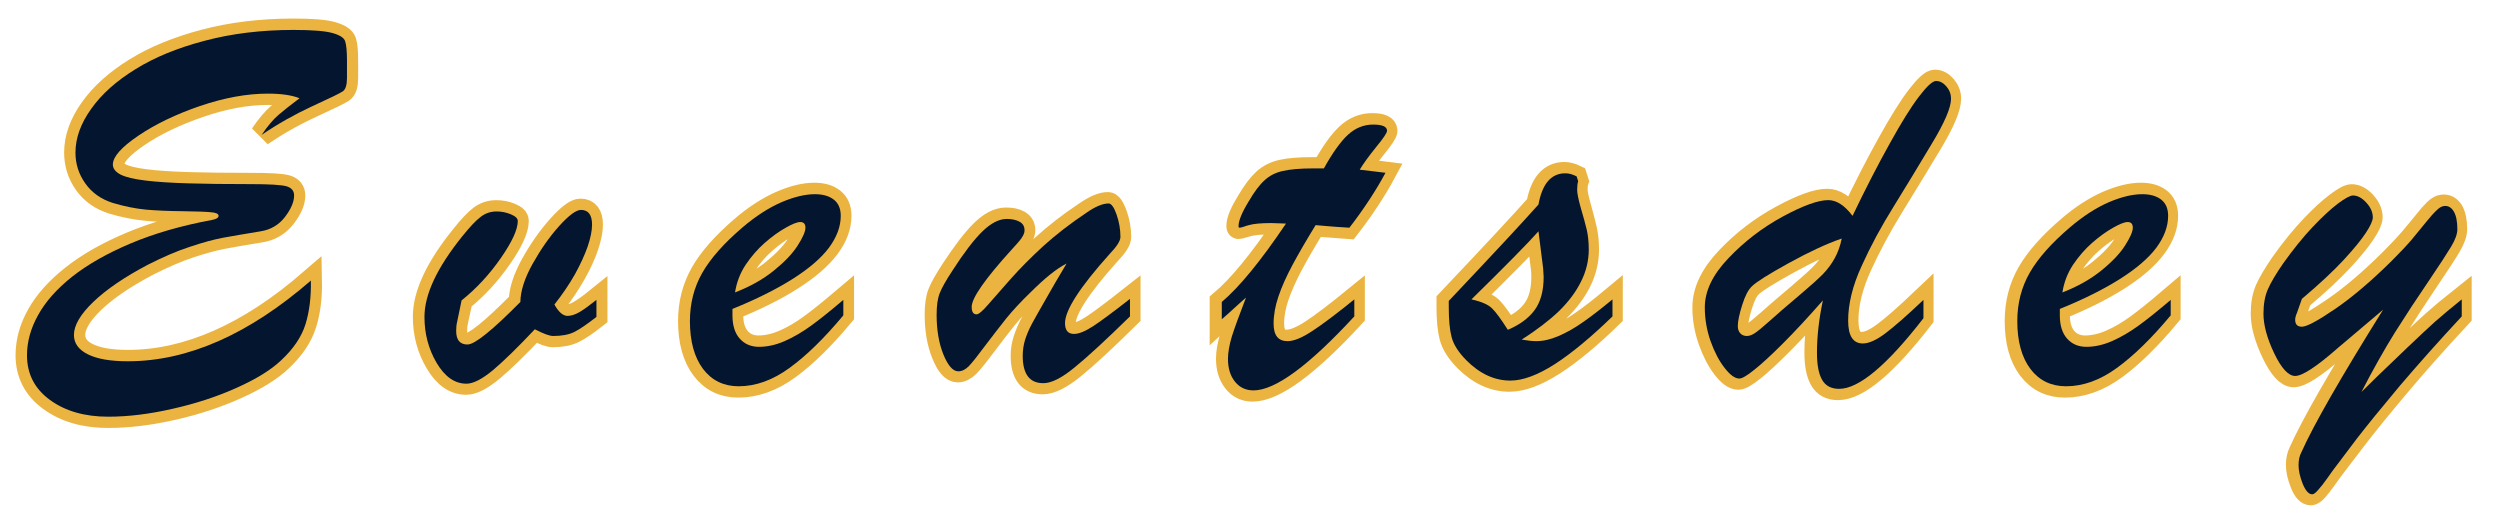 <svg xmlns="http://www.w3.org/2000/svg" xmlns:xlink="http://www.w3.org/1999/xlink" width="202" zoomAndPan="magnify" viewBox="0 0 151.5 31.5" height="42" preserveAspectRatio="xMidYMid meet" version="1.0"><defs><g/><clipPath id="be0f9055e5"><path d="M 0.938 0 L 150.07 0 L 150.07 31.008 L 0.938 31.008 Z M 0.938 0 " clip-rule="nonzero"/></clipPath></defs><g clip-path="url(#be0f9055e5)"><path stroke-linecap="butt" transform="matrix(0.731, 0, 0, 0.731, -4.131, 6.911)" fill="none" stroke-linejoin="miter" d="M 34.401 -4.417 L 34.401 -2.991 C 34.401 -2.404 34.289 -2.036 34.054 -1.881 C 33.824 -1.726 32.98 -1.315 31.517 -0.642 C 30.059 0.026 28.655 0.816 27.314 1.724 C 27.832 0.971 28.302 0.41 28.729 0.047 C 29.157 -0.316 29.733 -0.77 30.46 -1.315 C 29.829 -1.566 28.959 -1.694 27.837 -1.694 C 26.107 -1.694 24.238 -1.352 22.23 -0.663 C 20.227 0.021 18.518 0.838 17.114 1.788 C 15.709 2.739 15.009 3.535 15.009 4.181 C 15.009 4.512 15.223 4.79 15.645 5.009 C 16.072 5.222 16.756 5.393 17.701 5.511 C 18.646 5.628 19.821 5.708 21.237 5.751 C 22.646 5.794 24.387 5.815 26.454 5.815 C 27.966 5.815 28.938 5.868 29.37 5.981 C 29.803 6.093 30.022 6.349 30.022 6.755 C 30.022 7.273 29.765 7.866 29.253 8.528 C 28.745 9.19 28.072 9.586 27.229 9.714 C 25.931 9.922 24.895 10.104 24.126 10.248 C 23.357 10.397 22.449 10.643 21.391 10.99 C 20.339 11.343 19.164 11.845 17.883 12.501 C 15.965 13.511 14.47 14.531 13.391 15.562 C 12.318 16.598 11.778 17.511 11.778 18.312 C 11.778 18.996 12.163 19.53 12.932 19.914 C 13.701 20.299 14.806 20.491 16.243 20.491 C 21.204 20.491 26.262 18.259 31.405 13.805 C 31.432 15.172 31.282 16.379 30.951 17.42 C 30.625 18.462 29.958 19.455 28.948 20.405 C 28.11 21.201 26.887 21.965 25.269 22.691 C 23.656 23.418 21.893 24 19.987 24.432 C 18.08 24.865 16.286 25.084 14.609 25.084 C 12.665 25.084 11.057 24.619 9.786 23.69 C 8.515 22.761 7.88 21.527 7.88 19.989 C 7.88 18.867 8.184 17.757 8.804 16.651 C 9.418 15.551 10.358 14.488 11.634 13.479 C 12.905 12.464 14.513 11.545 16.467 10.718 C 18.417 9.895 20.66 9.244 23.207 8.768 C 23.57 8.699 23.752 8.587 23.752 8.432 C 23.752 8.266 23.538 8.165 23.111 8.133 C 22.684 8.095 21.904 8.069 20.761 8.058 C 19.624 8.042 18.62 7.994 17.754 7.909 C 16.889 7.828 15.971 7.647 15.009 7.364 C 14.016 7.059 13.252 6.52 12.713 5.751 C 12.174 4.982 11.907 4.127 11.907 3.193 C 11.907 1.991 12.339 0.779 13.204 -0.433 C 14.069 -1.651 15.292 -2.746 16.873 -3.728 C 18.454 -4.706 20.366 -5.491 22.609 -6.084 C 24.852 -6.676 27.309 -6.976 29.979 -6.976 C 31.517 -6.976 32.591 -6.89 33.194 -6.714 C 33.803 -6.538 34.155 -6.308 34.257 -6.02 C 34.353 -5.737 34.401 -5.202 34.401 -4.417 Z M 43.896 15.439 L 43.517 17.201 C 43.464 17.42 43.437 17.676 43.437 17.954 C 43.437 18.707 43.747 19.086 44.377 19.086 C 44.981 19.086 46.439 17.911 48.762 15.562 C 48.772 14.654 49.114 13.607 49.776 12.416 C 50.439 11.23 51.176 10.189 51.977 9.292 C 52.783 8.4 53.381 7.951 53.771 7.951 C 54.385 7.951 54.695 8.357 54.695 9.169 C 54.695 9.655 54.578 10.253 54.337 10.963 C 54.102 11.668 53.75 12.427 53.291 13.244 C 52.826 14.066 52.26 14.905 51.592 15.775 C 51.939 16.4 52.297 16.715 52.66 16.715 C 52.97 16.715 53.307 16.608 53.675 16.389 C 54.049 16.176 54.513 15.845 55.069 15.396 L 55.069 16.801 C 54.289 17.415 53.67 17.837 53.216 18.056 C 52.762 18.28 52.18 18.392 51.464 18.392 C 51.186 18.392 50.684 18.205 49.953 17.826 C 48.532 19.337 47.368 20.464 46.476 21.212 C 45.579 21.96 44.852 22.333 44.292 22.333 C 43.33 22.333 42.508 21.757 41.83 20.603 C 41.151 19.455 40.815 18.184 40.815 16.801 C 40.815 14.942 41.862 12.71 43.961 10.114 C 44.585 9.329 45.093 8.795 45.477 8.507 C 45.862 8.224 46.3 8.079 46.791 8.079 C 47.208 8.079 47.608 8.154 47.982 8.309 C 48.361 8.464 48.548 8.646 48.548 8.854 C 48.548 9.553 48.083 10.579 47.144 11.925 C 46.209 13.276 45.125 14.445 43.896 15.439 Z M 66.327 16.149 L 66.327 16.672 C 66.327 17.5 66.53 18.141 66.936 18.606 C 67.342 19.065 67.87 19.295 68.527 19.295 C 69.216 19.295 69.921 19.134 70.658 18.814 C 71.39 18.494 72.121 18.066 72.848 17.532 C 73.574 17.004 74.46 16.288 75.513 15.396 L 75.513 16.672 C 73.932 18.574 72.447 20.032 71.064 21.046 C 69.681 22.061 68.276 22.568 66.85 22.568 C 65.606 22.568 64.623 22.082 63.897 21.121 C 63.171 20.154 62.802 18.835 62.802 17.158 C 62.802 15.69 63.149 14.36 63.833 13.164 C 64.516 11.967 65.633 10.707 67.187 9.377 C 68.249 8.469 69.307 7.786 70.354 7.321 C 71.4 6.862 72.335 6.632 73.163 6.632 C 73.82 6.632 74.338 6.782 74.722 7.081 C 75.107 7.385 75.299 7.834 75.299 8.432 C 75.299 9.313 74.973 10.194 74.316 11.065 C 73.659 11.941 72.655 12.806 71.304 13.666 C 69.958 14.526 68.297 15.353 66.327 16.149 Z M 66.535 14.787 C 67.795 14.296 68.869 13.692 69.766 12.961 C 70.658 12.234 71.32 11.54 71.747 10.878 C 72.175 10.216 72.388 9.73 72.388 9.42 C 72.388 9.1 72.239 8.939 71.945 8.939 C 71.694 8.939 71.288 9.1 70.722 9.42 C 70.156 9.74 69.579 10.162 69.002 10.68 C 68.42 11.193 67.897 11.802 67.438 12.501 C 66.978 13.201 66.674 13.965 66.535 14.787 Z M 97.585 11.599 C 95.123 14.339 93.895 16.251 93.895 17.324 C 93.895 17.927 94.14 18.227 94.626 18.227 C 95.032 18.227 95.561 18.013 96.213 17.586 C 96.864 17.158 97.879 16.4 99.262 15.311 L 99.262 16.758 C 97.275 18.718 95.753 20.128 94.69 20.993 C 93.628 21.858 92.763 22.296 92.09 22.296 C 90.947 22.296 90.375 21.538 90.375 20.032 C 90.375 19.583 90.445 19.14 90.584 18.707 C 90.722 18.275 90.915 17.826 91.16 17.356 C 91.406 16.886 91.78 16.218 92.282 15.343 C 92.784 14.467 93.366 13.479 94.023 12.379 C 93.222 12.779 92.223 13.586 91.022 14.787 C 90.242 15.54 89.574 16.261 89.029 16.934 C 88.485 17.612 87.903 18.371 87.278 19.199 C 86.658 20.032 86.204 20.592 85.916 20.881 C 85.633 21.164 85.339 21.308 85.045 21.308 C 84.602 21.308 84.186 20.838 83.812 19.903 C 83.433 18.969 83.246 17.874 83.246 16.635 C 83.246 15.866 83.331 15.263 83.507 14.83 C 83.678 14.397 84.025 13.783 84.543 12.982 C 85.51 11.503 86.338 10.413 87.037 9.724 C 87.737 9.03 88.41 8.688 89.051 8.688 C 89.499 8.688 89.857 8.763 90.13 8.918 C 90.402 9.073 90.541 9.308 90.541 9.628 C 90.541 9.767 90.498 9.917 90.413 10.072 C 90.333 10.221 90.236 10.365 90.13 10.488 C 90.028 10.616 89.809 10.862 89.473 11.225 C 87.262 13.671 86.156 15.257 86.156 15.983 C 86.156 16.389 86.29 16.592 86.557 16.592 C 86.722 16.592 87.048 16.32 87.534 15.786 C 88.015 15.246 88.634 14.542 89.398 13.666 C 90.162 12.79 91.059 11.882 92.1 10.931 C 93.142 9.981 94.327 9.062 95.657 8.181 C 96.399 7.668 97.014 7.407 97.5 7.407 C 97.724 7.407 97.943 7.716 98.162 8.33 C 98.381 8.945 98.488 9.564 98.488 10.194 C 98.488 10.504 98.189 10.974 97.585 11.599 Z M 114.44 4.512 L 115.342 4.512 C 116.079 3.188 116.752 2.248 117.356 1.692 C 117.954 1.142 118.638 0.864 119.407 0.864 C 120.176 0.864 120.56 1.041 120.56 1.388 C 120.56 1.559 120.261 2.013 119.658 2.755 C 119.059 3.492 118.605 4.117 118.296 4.619 C 118.771 4.672 119.193 4.726 119.567 4.763 C 119.935 4.806 120.224 4.843 120.437 4.87 C 119.642 6.349 118.638 7.866 117.436 9.42 C 117.046 9.393 116.72 9.367 116.453 9.345 C 116.186 9.324 115.919 9.302 115.647 9.281 C 115.374 9.265 115.038 9.238 114.648 9.212 C 113.895 10.424 113.26 11.513 112.752 12.469 C 112.24 13.431 111.85 14.307 111.577 15.102 C 111.305 15.898 111.166 16.651 111.166 17.367 C 111.166 18.333 111.551 18.814 112.32 18.814 C 112.854 18.814 113.548 18.531 114.408 17.965 C 115.268 17.399 116.416 16.528 117.858 15.353 L 117.858 16.758 C 114.082 20.854 111.294 22.9 109.489 22.9 C 108.864 22.9 108.357 22.659 107.972 22.168 C 107.588 21.677 107.396 21.052 107.396 20.283 C 107.396 19.765 107.502 19.15 107.721 18.435 C 107.935 17.725 108.325 16.646 108.886 15.209 C 108.688 15.375 108.501 15.54 108.325 15.7 C 108.154 15.861 107.994 16.005 107.844 16.138 C 107.7 16.272 107.54 16.411 107.374 16.56 C 107.203 16.704 107.038 16.854 106.872 17.009 L 106.872 15.562 C 108.336 14.333 110.114 12.176 112.197 9.083 C 111.989 9.073 111.791 9.062 111.609 9.051 C 111.428 9.046 111.209 9.041 110.958 9.041 C 110.135 9.041 109.521 9.1 109.115 9.212 C 108.944 9.254 108.79 9.297 108.64 9.345 C 108.496 9.393 108.394 9.42 108.336 9.42 C 108.282 9.42 108.255 9.377 108.255 9.292 C 108.255 8.832 108.539 8.144 109.115 7.22 C 109.575 6.435 110.013 5.858 110.424 5.479 C 110.835 5.099 111.342 4.843 111.935 4.715 C 112.528 4.581 113.361 4.512 114.44 4.512 Z M 125.676 15.983 L 125.676 15.481 C 129.281 11.679 131.759 9.014 133.116 7.492 C 133.426 5.772 134.168 4.913 135.337 4.913 C 135.631 4.913 135.946 4.998 136.283 5.164 L 136.411 5.564 C 136.352 5.73 136.325 5.97 136.325 6.274 C 136.325 6.541 136.427 7.033 136.63 7.754 C 136.833 8.475 136.988 9.078 137.1 9.564 C 137.212 10.055 137.271 10.606 137.271 11.225 C 137.271 12.144 137.057 13.03 136.641 13.874 C 136.219 14.723 135.615 15.53 134.814 16.309 C 134.018 17.084 132.993 17.874 131.733 18.686 C 132.235 18.771 132.635 18.814 132.929 18.814 C 133.5 18.814 134.12 18.67 134.782 18.381 C 135.45 18.098 136.128 17.714 136.817 17.228 C 137.511 16.747 138.317 16.122 139.241 15.353 L 139.241 16.758 C 137.452 18.504 135.85 19.829 134.44 20.731 C 133.025 21.634 131.813 22.082 130.793 22.082 C 129.479 22.082 128.261 21.527 127.14 20.405 C 126.483 19.738 126.077 19.092 125.917 18.478 C 125.756 17.863 125.676 17.03 125.676 15.983 Z M 133.495 12.774 L 133.116 9.714 C 132.251 10.691 130.397 12.571 127.562 15.353 C 128.4 15.535 128.971 15.781 129.281 16.085 C 129.586 16.395 130.024 16.988 130.579 17.869 C 131.53 17.479 132.261 16.945 132.774 16.267 C 133.281 15.588 133.538 14.659 133.538 13.489 C 133.538 13.345 133.532 13.222 133.527 13.11 C 133.522 12.998 133.511 12.886 133.495 12.774 Z M 156.684 15.439 C 155.45 16.833 154.35 18.024 153.378 19.001 C 152.406 19.978 151.615 20.71 151.012 21.191 C 150.403 21.677 149.987 21.917 149.762 21.917 C 149.399 21.917 148.988 21.623 148.534 21.036 C 148.08 20.448 147.695 19.701 147.37 18.793 C 147.049 17.885 146.889 16.961 146.889 16.026 C 146.889 14.67 147.546 13.303 148.86 11.925 C 150.173 10.547 151.669 9.404 153.346 8.496 C 155.023 7.588 156.283 7.134 157.122 7.134 C 157.805 7.134 158.478 7.567 159.135 8.432 C 160.208 6.184 161.234 4.186 162.206 2.44 C 163.178 0.688 163.99 -0.61 164.646 -1.464 C 165.303 -2.313 165.773 -2.74 166.051 -2.74 C 166.361 -2.74 166.644 -2.591 166.9 -2.292 C 167.162 -1.987 167.29 -1.651 167.29 -1.272 C 167.29 -0.546 166.761 0.699 165.698 2.472 C 164.636 4.24 163.584 5.959 162.553 7.636 C 161.517 9.313 160.63 10.969 159.888 12.598 C 159.146 14.226 158.777 15.732 158.777 17.116 C 158.777 18.371 159.183 19.001 159.995 19.001 C 160.481 19.001 161.1 18.723 161.837 18.173 C 162.58 17.623 163.637 16.694 165.004 15.396 L 165.004 16.923 C 161.987 20.827 159.658 22.777 158.024 22.777 C 157.367 22.777 156.892 22.526 156.609 22.018 C 156.32 21.516 156.176 20.769 156.176 19.775 C 156.176 18.435 156.347 16.988 156.684 15.439 Z M 158.232 10.323 C 156.988 10.739 155.53 11.417 153.853 12.347 C 152.171 13.276 151.161 13.911 150.809 14.264 C 150.505 14.542 150.232 15.065 149.992 15.834 C 149.757 16.603 149.634 17.185 149.634 17.575 C 149.634 17.815 149.704 18.008 149.848 18.162 C 149.987 18.317 150.163 18.392 150.371 18.392 C 150.563 18.392 150.788 18.312 151.039 18.141 C 151.295 17.976 151.696 17.644 152.246 17.158 C 152.801 16.667 153.159 16.352 153.324 16.213 C 153.565 16.005 154.093 15.551 154.911 14.862 C 155.728 14.168 156.326 13.628 156.7 13.238 C 157.079 12.843 157.399 12.405 157.666 11.925 C 157.933 11.444 158.12 10.91 158.232 10.323 Z M 176.305 16.149 L 176.305 16.672 C 176.305 17.5 176.508 18.141 176.908 18.606 C 177.314 19.065 177.848 19.295 178.505 19.295 C 179.189 19.295 179.899 19.134 180.631 18.814 C 181.368 18.494 182.094 18.066 182.826 17.532 C 183.552 17.004 184.438 16.288 185.485 15.396 L 185.485 16.672 C 183.904 18.574 182.425 20.032 181.042 21.046 C 179.659 22.061 178.254 22.568 176.828 22.568 C 175.584 22.568 174.596 22.082 173.87 21.121 C 173.143 20.154 172.78 18.835 172.78 17.158 C 172.78 15.69 173.122 14.36 173.805 13.164 C 174.494 11.967 175.611 10.707 177.165 9.377 C 178.222 8.469 179.28 7.786 180.326 7.321 C 181.378 6.862 182.313 6.632 183.135 6.632 C 183.792 6.632 184.316 6.782 184.7 7.081 C 185.085 7.385 185.277 7.834 185.277 8.432 C 185.277 9.313 184.946 10.194 184.289 11.065 C 183.632 11.941 182.633 12.806 181.282 13.666 C 179.931 14.526 178.275 15.353 176.305 16.149 Z M 176.513 14.787 C 177.768 14.296 178.847 13.692 179.739 12.961 C 180.636 12.234 181.298 11.54 181.72 10.878 C 182.147 10.216 182.361 9.73 182.361 9.42 C 182.361 9.1 182.217 8.939 181.923 8.939 C 181.672 8.939 181.261 9.1 180.695 9.42 C 180.129 9.74 179.557 10.162 178.975 10.68 C 178.393 11.193 177.875 11.802 177.416 12.501 C 176.951 13.201 176.652 13.965 176.513 14.787 Z M 203.093 16.213 L 199.365 19.38 C 197.587 20.929 196.401 21.709 195.798 21.709 C 195.253 21.709 194.682 21.078 194.078 19.829 C 193.48 18.579 193.176 17.484 193.176 16.55 C 193.176 15.754 193.298 15.076 193.544 14.526 C 193.79 13.975 194.212 13.254 194.815 12.379 C 195.664 11.188 196.481 10.184 197.266 9.356 C 198.046 8.533 198.74 7.893 199.344 7.439 C 199.942 6.985 200.364 6.755 200.599 6.755 C 200.978 6.755 201.347 6.953 201.699 7.342 C 202.057 7.738 202.233 8.144 202.233 8.56 C 202.233 8.827 202.041 9.254 201.656 9.842 C 201.272 10.424 200.668 11.172 199.835 12.074 C 199.002 12.971 197.849 14.056 196.364 15.311 L 195.969 16.464 C 195.857 16.688 195.798 16.886 195.798 17.052 C 195.798 17.431 195.985 17.618 196.364 17.618 C 196.754 17.618 197.672 17.121 199.12 16.128 C 200.567 15.134 202.137 13.805 203.83 12.122 C 204.487 11.465 205.032 10.889 205.464 10.387 C 205.897 9.879 206.287 9.409 206.639 8.971 C 206.986 8.528 207.28 8.197 207.51 7.973 C 207.739 7.748 207.948 7.631 208.129 7.615 C 208.476 7.577 208.749 7.722 208.946 8.058 C 209.139 8.395 209.24 8.891 209.24 9.548 C 209.24 9.922 209.069 10.397 208.733 10.963 C 208.402 11.529 207.771 12.491 206.847 13.853 C 205.924 15.22 205.005 16.63 204.092 18.088 C 203.173 19.551 202.244 21.196 201.293 23.028 C 201.336 22.985 201.763 22.568 202.58 21.767 C 203.397 20.972 204.263 20.138 205.171 19.273 C 206.078 18.408 206.826 17.714 207.414 17.19 C 208.001 16.662 208.733 16.053 209.614 15.353 L 209.614 16.758 C 207.729 18.787 206.02 20.705 204.487 22.526 C 202.96 24.341 201.779 25.794 200.946 26.884 C 200.113 27.973 199.627 28.614 199.488 28.795 C 199.109 29.281 198.773 29.741 198.473 30.168 C 198.169 30.595 197.918 30.921 197.715 31.151 C 197.512 31.38 197.352 31.498 197.224 31.498 C 196.93 31.498 196.668 31.209 196.439 30.627 C 196.209 30.045 196.092 29.532 196.092 29.089 C 196.092 28.683 196.166 28.326 196.321 28.016 C 197.331 25.751 199.584 21.821 203.093 16.213 Z M 203.093 16.213 " stroke="#ebb440" stroke-width="1.879" stroke-opacity="1" stroke-miterlimit="4"/></g><g fill="#041530" fill-opacity="1"><g transform="translate(0.589, 23.002)"><g><path d="M 20.438 -19.328 L 20.438 -18.281 C 20.438 -17.852 20.352 -17.582 20.188 -17.469 C 20.02 -17.352 19.398 -17.051 18.328 -16.562 C 17.266 -16.07 16.242 -15.492 15.266 -14.828 C 15.641 -15.379 15.984 -15.785 16.297 -16.047 C 16.609 -16.316 17.031 -16.648 17.562 -17.047 C 17.102 -17.234 16.461 -17.328 15.641 -17.328 C 14.367 -17.328 13 -17.078 11.531 -16.578 C 10.07 -16.078 8.828 -15.477 7.797 -14.781 C 6.766 -14.082 6.25 -13.5 6.25 -13.031 C 6.25 -12.789 6.406 -12.586 6.719 -12.422 C 7.031 -12.266 7.531 -12.145 8.219 -12.062 C 8.914 -11.977 9.781 -11.922 10.812 -11.891 C 11.844 -11.859 13.113 -11.844 14.625 -11.844 C 15.727 -11.844 16.438 -11.801 16.75 -11.719 C 17.07 -11.633 17.234 -11.445 17.234 -11.156 C 17.234 -10.77 17.047 -10.332 16.672 -9.844 C 16.297 -9.363 15.805 -9.078 15.203 -8.984 C 14.242 -8.828 13.484 -8.695 12.922 -8.594 C 12.359 -8.488 11.691 -8.305 10.922 -8.047 C 10.148 -7.797 9.297 -7.43 8.359 -6.953 C 6.953 -6.211 5.852 -5.461 5.062 -4.703 C 4.281 -3.953 3.891 -3.285 3.891 -2.703 C 3.891 -2.203 4.172 -1.812 4.734 -1.531 C 5.297 -1.25 6.102 -1.109 7.156 -1.109 C 10.789 -1.109 14.488 -2.738 18.25 -6 C 18.27 -5 18.16 -4.113 17.922 -3.344 C 17.68 -2.582 17.191 -1.859 16.453 -1.172 C 15.836 -0.586 14.938 -0.031 13.75 0.5 C 12.57 1.031 11.285 1.453 9.891 1.766 C 8.504 2.086 7.195 2.25 5.969 2.25 C 4.539 2.25 3.363 1.91 2.438 1.234 C 1.508 0.555 1.047 -0.344 1.047 -1.469 C 1.047 -2.289 1.27 -3.102 1.719 -3.906 C 2.164 -4.719 2.852 -5.492 3.781 -6.234 C 4.719 -6.973 5.898 -7.645 7.328 -8.25 C 8.754 -8.852 10.395 -9.328 12.25 -9.672 C 12.52 -9.723 12.656 -9.805 12.656 -9.922 C 12.656 -10.047 12.5 -10.117 12.188 -10.141 C 11.875 -10.172 11.301 -10.191 10.469 -10.203 C 9.633 -10.211 8.898 -10.242 8.266 -10.297 C 7.629 -10.359 6.957 -10.492 6.25 -10.703 C 5.531 -10.93 4.973 -11.328 4.578 -11.891 C 4.18 -12.453 3.984 -13.07 3.984 -13.75 C 3.984 -14.633 4.301 -15.52 4.938 -16.406 C 5.57 -17.301 6.469 -18.102 7.625 -18.812 C 8.781 -19.531 10.176 -20.102 11.812 -20.531 C 13.457 -20.969 15.254 -21.188 17.203 -21.188 C 18.328 -21.188 19.113 -21.125 19.562 -21 C 20.008 -20.875 20.266 -20.707 20.328 -20.5 C 20.398 -20.289 20.438 -19.898 20.438 -19.328 Z M 20.438 -19.328 "/></g></g></g><g fill="#041530" fill-opacity="1"><g transform="translate(25.722, 23.002)"><g><path d="M 2.25 -4.797 L 1.984 -3.516 C 1.941 -3.348 1.922 -3.16 1.922 -2.953 C 1.922 -2.398 2.148 -2.125 2.609 -2.125 C 3.047 -2.125 4.113 -2.984 5.812 -4.703 C 5.82 -5.367 6.066 -6.133 6.547 -7 C 7.035 -7.875 7.57 -8.641 8.156 -9.297 C 8.75 -9.953 9.191 -10.281 9.484 -10.281 C 9.93 -10.281 10.156 -9.984 10.156 -9.391 C 10.156 -9.023 10.066 -8.582 9.891 -8.062 C 9.711 -7.551 9.457 -6.992 9.125 -6.391 C 8.789 -5.797 8.375 -5.18 7.875 -4.547 C 8.133 -4.086 8.398 -3.859 8.672 -3.859 C 8.891 -3.859 9.133 -3.938 9.406 -4.094 C 9.676 -4.258 10.016 -4.504 10.422 -4.828 L 10.422 -3.797 C 9.848 -3.348 9.395 -3.039 9.062 -2.875 C 8.738 -2.719 8.316 -2.641 7.797 -2.641 C 7.586 -2.641 7.219 -2.773 6.688 -3.047 C 5.645 -1.941 4.797 -1.113 4.141 -0.562 C 3.484 -0.02 2.953 0.25 2.547 0.25 C 1.836 0.25 1.234 -0.172 0.734 -1.016 C 0.242 -1.859 0 -2.785 0 -3.797 C 0 -5.16 0.766 -6.789 2.297 -8.688 C 2.754 -9.258 3.125 -9.648 3.406 -9.859 C 3.688 -10.078 4.008 -10.188 4.375 -10.188 C 4.676 -10.188 4.961 -10.129 5.234 -10.016 C 5.516 -9.898 5.656 -9.766 5.656 -9.609 C 5.656 -9.098 5.312 -8.348 4.625 -7.359 C 3.945 -6.379 3.156 -5.523 2.25 -4.797 Z M 2.25 -4.797 "/></g></g></g><g fill="#041530" fill-opacity="1"><g transform="translate(41.684, 23.002)"><g><path d="M 2.703 -4.281 L 2.703 -3.891 C 2.703 -3.285 2.848 -2.816 3.141 -2.484 C 3.441 -2.148 3.832 -1.984 4.312 -1.984 C 4.812 -1.984 5.328 -2.098 5.859 -2.328 C 6.398 -2.566 6.938 -2.879 7.469 -3.266 C 8 -3.648 8.648 -4.172 9.422 -4.828 L 9.422 -3.891 C 8.266 -2.504 7.176 -1.441 6.156 -0.703 C 5.145 0.035 4.117 0.406 3.078 0.406 C 2.172 0.406 1.453 0.055 0.922 -0.641 C 0.391 -1.348 0.125 -2.316 0.125 -3.547 C 0.125 -4.617 0.375 -5.594 0.875 -6.469 C 1.375 -7.344 2.191 -8.266 3.328 -9.234 C 4.109 -9.898 4.879 -10.398 5.641 -10.734 C 6.41 -11.066 7.098 -11.234 7.703 -11.234 C 8.18 -11.234 8.562 -11.125 8.844 -10.906 C 9.125 -10.688 9.266 -10.359 9.266 -9.922 C 9.266 -9.273 9.023 -8.629 8.547 -7.984 C 8.066 -7.348 7.332 -6.719 6.344 -6.094 C 5.352 -5.469 4.141 -4.863 2.703 -4.281 Z M 2.859 -5.281 C 3.773 -5.633 4.562 -6.078 5.219 -6.609 C 5.875 -7.141 6.352 -7.645 6.656 -8.125 C 6.969 -8.613 7.125 -8.973 7.125 -9.203 C 7.125 -9.43 7.02 -9.547 6.812 -9.547 C 6.625 -9.547 6.32 -9.426 5.906 -9.188 C 5.5 -8.957 5.082 -8.656 4.656 -8.281 C 4.227 -7.906 3.844 -7.461 3.5 -6.953 C 3.164 -6.441 2.953 -5.883 2.859 -5.281 Z M 2.859 -5.281 "/></g></g></g><g fill="#041530" fill-opacity="1"><g transform="translate(56.665, 23.002)"><g><path d="M 10.578 -7.609 C 8.773 -5.598 7.875 -4.203 7.875 -3.422 C 7.875 -2.984 8.055 -2.766 8.422 -2.766 C 8.711 -2.766 9.098 -2.922 9.578 -3.234 C 10.055 -3.547 10.801 -4.098 11.812 -4.891 L 11.812 -3.828 C 10.352 -2.398 9.234 -1.367 8.453 -0.734 C 7.68 -0.098 7.051 0.219 6.562 0.219 C 5.727 0.219 5.312 -0.332 5.312 -1.438 C 5.312 -1.77 5.359 -2.094 5.453 -2.406 C 5.555 -2.727 5.695 -3.055 5.875 -3.391 C 6.062 -3.734 6.336 -4.223 6.703 -4.859 C 7.066 -5.504 7.488 -6.227 7.969 -7.031 C 7.383 -6.738 6.656 -6.156 5.781 -5.281 C 5.207 -4.727 4.719 -4.203 4.312 -3.703 C 3.914 -3.203 3.488 -2.648 3.031 -2.047 C 2.582 -1.441 2.254 -1.031 2.047 -0.812 C 1.836 -0.602 1.625 -0.5 1.406 -0.5 C 1.082 -0.5 0.781 -0.844 0.5 -1.531 C 0.227 -2.219 0.094 -3.016 0.094 -3.922 C 0.094 -4.484 0.156 -4.922 0.281 -5.234 C 0.406 -5.555 0.66 -6.008 1.047 -6.594 C 1.742 -7.676 2.348 -8.469 2.859 -8.969 C 3.379 -9.477 3.875 -9.734 4.344 -9.734 C 4.664 -9.734 4.926 -9.676 5.125 -9.562 C 5.32 -9.457 5.422 -9.285 5.422 -9.047 C 5.422 -8.941 5.391 -8.832 5.328 -8.719 C 5.273 -8.613 5.207 -8.516 5.125 -8.422 C 5.051 -8.328 4.891 -8.145 4.641 -7.875 C 3.023 -6.094 2.219 -4.938 2.219 -4.406 C 2.219 -4.102 2.316 -3.953 2.516 -3.953 C 2.641 -3.953 2.875 -4.148 3.219 -4.547 C 3.57 -4.941 4.023 -5.457 4.578 -6.094 C 5.141 -6.727 5.801 -7.395 6.562 -8.094 C 7.332 -8.789 8.203 -9.461 9.172 -10.109 C 9.711 -10.484 10.16 -10.672 10.516 -10.672 C 10.68 -10.672 10.844 -10.445 11 -10 C 11.156 -9.551 11.234 -9.098 11.234 -8.641 C 11.234 -8.41 11.016 -8.066 10.578 -7.609 Z M 10.578 -7.609 "/></g></g></g><g fill="#041530" fill-opacity="1"><g transform="translate(73.946, 23.002)"><g><path d="M 5.625 -12.797 L 6.281 -12.797 C 6.82 -13.766 7.312 -14.445 7.75 -14.844 C 8.195 -15.25 8.703 -15.453 9.266 -15.453 C 9.828 -15.453 10.109 -15.328 10.109 -15.078 C 10.109 -14.953 9.883 -14.617 9.438 -14.078 C 9 -13.535 8.672 -13.082 8.453 -12.719 C 8.797 -12.676 9.102 -12.641 9.375 -12.609 C 9.645 -12.578 9.859 -12.551 10.016 -12.531 C 9.43 -11.445 8.703 -10.336 7.828 -9.203 C 7.535 -9.223 7.289 -9.238 7.094 -9.25 C 6.906 -9.27 6.707 -9.285 6.5 -9.297 C 6.301 -9.316 6.062 -9.336 5.781 -9.359 C 5.227 -8.461 4.766 -7.664 4.391 -6.969 C 4.016 -6.27 3.727 -5.629 3.531 -5.047 C 3.332 -4.461 3.234 -3.91 3.234 -3.391 C 3.234 -2.68 3.516 -2.328 4.078 -2.328 C 4.461 -2.328 4.969 -2.535 5.594 -2.953 C 6.227 -3.367 7.07 -4.004 8.125 -4.859 L 8.125 -3.828 C 5.363 -0.836 3.328 0.656 2.016 0.656 C 1.547 0.656 1.172 0.477 0.891 0.125 C 0.609 -0.227 0.469 -0.688 0.469 -1.25 C 0.469 -1.633 0.547 -2.086 0.703 -2.609 C 0.867 -3.129 1.156 -3.914 1.562 -4.969 C 1.414 -4.844 1.281 -4.723 1.156 -4.609 C 1.031 -4.492 0.91 -4.383 0.797 -4.281 C 0.691 -4.188 0.578 -4.082 0.453 -3.969 C 0.336 -3.863 0.219 -3.758 0.094 -3.656 L 0.094 -4.703 C 1.164 -5.609 2.461 -7.191 3.984 -9.453 C 3.828 -9.461 3.68 -9.469 3.547 -9.469 C 3.422 -9.477 3.266 -9.484 3.078 -9.484 C 2.473 -9.484 2.023 -9.441 1.734 -9.359 C 1.609 -9.328 1.492 -9.289 1.391 -9.25 C 1.285 -9.219 1.211 -9.203 1.172 -9.203 C 1.129 -9.203 1.109 -9.234 1.109 -9.297 C 1.109 -9.629 1.316 -10.133 1.734 -10.812 C 2.066 -11.383 2.383 -11.805 2.688 -12.078 C 2.988 -12.359 3.359 -12.547 3.797 -12.641 C 4.234 -12.742 4.844 -12.797 5.625 -12.797 Z M 5.625 -12.797 "/></g></g></g><g fill="#041530" fill-opacity="1"><g transform="translate(87.607, 23.002)"><g><path d="M 0.188 -4.406 L 0.188 -4.766 C 2.82 -7.547 4.633 -9.492 5.625 -10.609 C 5.852 -11.867 6.395 -12.5 7.25 -12.5 C 7.469 -12.5 7.695 -12.438 7.938 -12.312 L 8.031 -12.016 C 7.988 -11.898 7.969 -11.727 7.969 -11.5 C 7.969 -11.301 8.039 -10.938 8.188 -10.406 C 8.344 -9.883 8.461 -9.445 8.547 -9.094 C 8.629 -8.738 8.672 -8.332 8.672 -7.875 C 8.672 -7.207 8.516 -6.562 8.203 -5.938 C 7.898 -5.32 7.457 -4.727 6.875 -4.156 C 6.289 -3.594 5.535 -3.016 4.609 -2.422 C 4.984 -2.359 5.273 -2.328 5.484 -2.328 C 5.91 -2.328 6.363 -2.43 6.844 -2.641 C 7.332 -2.848 7.828 -3.129 8.328 -3.484 C 8.836 -3.836 9.43 -4.297 10.109 -4.859 L 10.109 -3.828 C 8.797 -2.555 7.625 -1.586 6.594 -0.922 C 5.562 -0.266 4.672 0.062 3.922 0.062 C 2.961 0.062 2.07 -0.348 1.25 -1.172 C 0.77 -1.66 0.473 -2.129 0.359 -2.578 C 0.242 -3.023 0.188 -3.633 0.188 -4.406 Z M 5.906 -6.75 L 5.625 -8.984 C 4.988 -8.266 3.633 -6.891 1.562 -4.859 C 2.176 -4.723 2.594 -4.539 2.812 -4.312 C 3.039 -4.094 3.359 -3.66 3.766 -3.016 C 4.461 -3.305 5 -3.695 5.375 -4.188 C 5.75 -4.688 5.938 -5.363 5.938 -6.219 C 5.938 -6.32 5.93 -6.414 5.922 -6.5 C 5.922 -6.582 5.914 -6.664 5.906 -6.75 Z M 5.906 -6.75 "/></g></g></g><g fill="#041530" fill-opacity="1"><g transform="translate(103.217, 23.002)"><g><path d="M 7.25 -4.797 C 6.352 -3.773 5.547 -2.906 4.828 -2.188 C 4.117 -1.477 3.539 -0.945 3.094 -0.594 C 2.656 -0.238 2.352 -0.062 2.188 -0.062 C 1.926 -0.062 1.629 -0.273 1.297 -0.703 C 0.961 -1.129 0.676 -1.676 0.438 -2.344 C 0.207 -3.008 0.094 -3.688 0.094 -4.375 C 0.094 -5.363 0.57 -6.359 1.531 -7.359 C 2.488 -8.367 3.582 -9.207 4.812 -9.875 C 6.039 -10.539 6.961 -10.875 7.578 -10.875 C 8.078 -10.875 8.566 -10.555 9.047 -9.922 C 9.836 -11.566 10.586 -13.023 11.297 -14.297 C 12.004 -15.578 12.598 -16.531 13.078 -17.156 C 13.555 -17.781 13.898 -18.094 14.109 -18.094 C 14.336 -18.094 14.547 -17.984 14.734 -17.766 C 14.922 -17.547 15.016 -17.297 15.016 -17.016 C 15.016 -16.484 14.625 -15.57 13.844 -14.281 C 13.07 -12.988 12.305 -11.727 11.547 -10.5 C 10.785 -9.281 10.133 -8.07 9.594 -6.875 C 9.051 -5.688 8.781 -4.586 8.781 -3.578 C 8.781 -2.648 9.078 -2.188 9.672 -2.188 C 10.035 -2.188 10.488 -2.391 11.031 -2.797 C 11.57 -3.203 12.344 -3.879 13.344 -4.828 L 13.344 -3.719 C 11.133 -0.863 9.43 0.562 8.234 0.562 C 7.754 0.562 7.41 0.379 7.203 0.016 C 6.992 -0.348 6.891 -0.895 6.891 -1.625 C 6.891 -2.602 7.008 -3.66 7.25 -4.797 Z M 8.391 -8.547 C 7.484 -8.234 6.414 -7.738 5.188 -7.062 C 3.957 -6.383 3.211 -5.914 2.953 -5.656 C 2.734 -5.457 2.535 -5.078 2.359 -4.516 C 2.18 -3.953 2.094 -3.523 2.094 -3.234 C 2.094 -3.055 2.145 -2.91 2.25 -2.797 C 2.352 -2.691 2.484 -2.641 2.641 -2.641 C 2.785 -2.641 2.945 -2.695 3.125 -2.812 C 3.312 -2.938 3.602 -3.176 4 -3.531 C 4.406 -3.895 4.672 -4.129 4.797 -4.234 C 4.973 -4.391 5.359 -4.719 5.953 -5.219 C 6.555 -5.727 6.992 -6.125 7.266 -6.406 C 7.547 -6.695 7.781 -7.016 7.969 -7.359 C 8.164 -7.711 8.305 -8.109 8.391 -8.547 Z M 8.391 -8.547 "/></g></g></g><g fill="#041530" fill-opacity="1"><g transform="translate(122.123, 23.002)"><g><path d="M 2.703 -4.281 L 2.703 -3.891 C 2.703 -3.285 2.848 -2.816 3.141 -2.484 C 3.441 -2.148 3.832 -1.984 4.312 -1.984 C 4.812 -1.984 5.328 -2.098 5.859 -2.328 C 6.398 -2.566 6.938 -2.879 7.469 -3.266 C 8 -3.648 8.648 -4.172 9.422 -4.828 L 9.422 -3.891 C 8.266 -2.504 7.176 -1.441 6.156 -0.703 C 5.145 0.035 4.117 0.406 3.078 0.406 C 2.172 0.406 1.453 0.055 0.922 -0.641 C 0.391 -1.348 0.125 -2.316 0.125 -3.547 C 0.125 -4.617 0.375 -5.594 0.875 -6.469 C 1.375 -7.344 2.191 -8.266 3.328 -9.234 C 4.109 -9.898 4.879 -10.398 5.641 -10.734 C 6.41 -11.066 7.098 -11.234 7.703 -11.234 C 8.18 -11.234 8.562 -11.125 8.844 -10.906 C 9.125 -10.688 9.266 -10.359 9.266 -9.922 C 9.266 -9.273 9.023 -8.629 8.547 -7.984 C 8.066 -7.348 7.332 -6.719 6.344 -6.094 C 5.352 -5.469 4.141 -4.863 2.703 -4.281 Z M 2.859 -5.281 C 3.773 -5.633 4.562 -6.078 5.219 -6.609 C 5.875 -7.141 6.352 -7.645 6.656 -8.125 C 6.969 -8.613 7.125 -8.973 7.125 -9.203 C 7.125 -9.43 7.02 -9.547 6.812 -9.547 C 6.625 -9.547 6.32 -9.426 5.906 -9.188 C 5.5 -8.957 5.082 -8.656 4.656 -8.281 C 4.227 -7.906 3.844 -7.461 3.5 -6.953 C 3.164 -6.441 2.953 -5.883 2.859 -5.281 Z M 2.859 -5.281 "/></g></g></g><g fill="#041530" fill-opacity="1"><g transform="translate(137.104, 23.002)"><g><path d="M 7.312 -4.234 L 4.578 -1.922 C 3.285 -0.785 2.422 -0.219 1.984 -0.219 C 1.578 -0.219 1.156 -0.672 0.719 -1.578 C 0.281 -2.492 0.062 -3.297 0.062 -3.984 C 0.062 -4.566 0.148 -5.062 0.328 -5.469 C 0.504 -5.875 0.812 -6.395 1.25 -7.031 C 1.875 -7.906 2.473 -8.645 3.047 -9.25 C 3.617 -9.852 4.125 -10.32 4.562 -10.656 C 5.008 -10.988 5.316 -11.156 5.484 -11.156 C 5.766 -11.156 6.035 -11.008 6.297 -10.719 C 6.555 -10.438 6.688 -10.141 6.688 -9.828 C 6.688 -9.629 6.547 -9.316 6.266 -8.891 C 5.984 -8.461 5.535 -7.914 4.922 -7.25 C 4.316 -6.594 3.473 -5.805 2.391 -4.891 L 2.094 -4.047 C 2.02 -3.879 1.984 -3.738 1.984 -3.625 C 1.984 -3.344 2.117 -3.203 2.391 -3.203 C 2.68 -3.203 3.352 -3.562 4.406 -4.281 C 5.469 -5.008 6.617 -5.988 7.859 -7.219 C 8.336 -7.695 8.734 -8.117 9.047 -8.484 C 9.359 -8.859 9.645 -9.207 9.906 -9.531 C 10.164 -9.852 10.379 -10.094 10.547 -10.25 C 10.711 -10.414 10.863 -10.504 11 -10.516 C 11.25 -10.547 11.445 -10.438 11.594 -10.188 C 11.738 -9.945 11.812 -9.586 11.812 -9.109 C 11.812 -8.828 11.688 -8.477 11.438 -8.062 C 11.195 -7.656 10.738 -6.953 10.062 -5.953 C 9.383 -4.961 8.707 -3.93 8.031 -2.859 C 7.363 -1.785 6.688 -0.582 6 0.75 C 6.031 0.719 6.344 0.41 6.938 -0.172 C 7.539 -0.754 8.172 -1.359 8.828 -1.984 C 9.492 -2.617 10.039 -3.129 10.469 -3.516 C 10.906 -3.898 11.441 -4.348 12.078 -4.859 L 12.078 -3.828 C 10.703 -2.348 9.453 -0.945 8.328 0.375 C 7.211 1.707 6.348 2.77 5.734 3.562 C 5.129 4.363 4.773 4.832 4.672 4.969 C 4.398 5.32 4.156 5.656 3.938 5.969 C 3.719 6.281 3.531 6.52 3.375 6.688 C 3.227 6.863 3.109 6.953 3.016 6.953 C 2.805 6.953 2.613 6.738 2.438 6.312 C 2.27 5.883 2.188 5.508 2.188 5.188 C 2.188 4.883 2.242 4.625 2.359 4.406 C 3.098 2.75 4.75 -0.129 7.312 -4.234 Z M 7.312 -4.234 "/></g></g></g></svg>